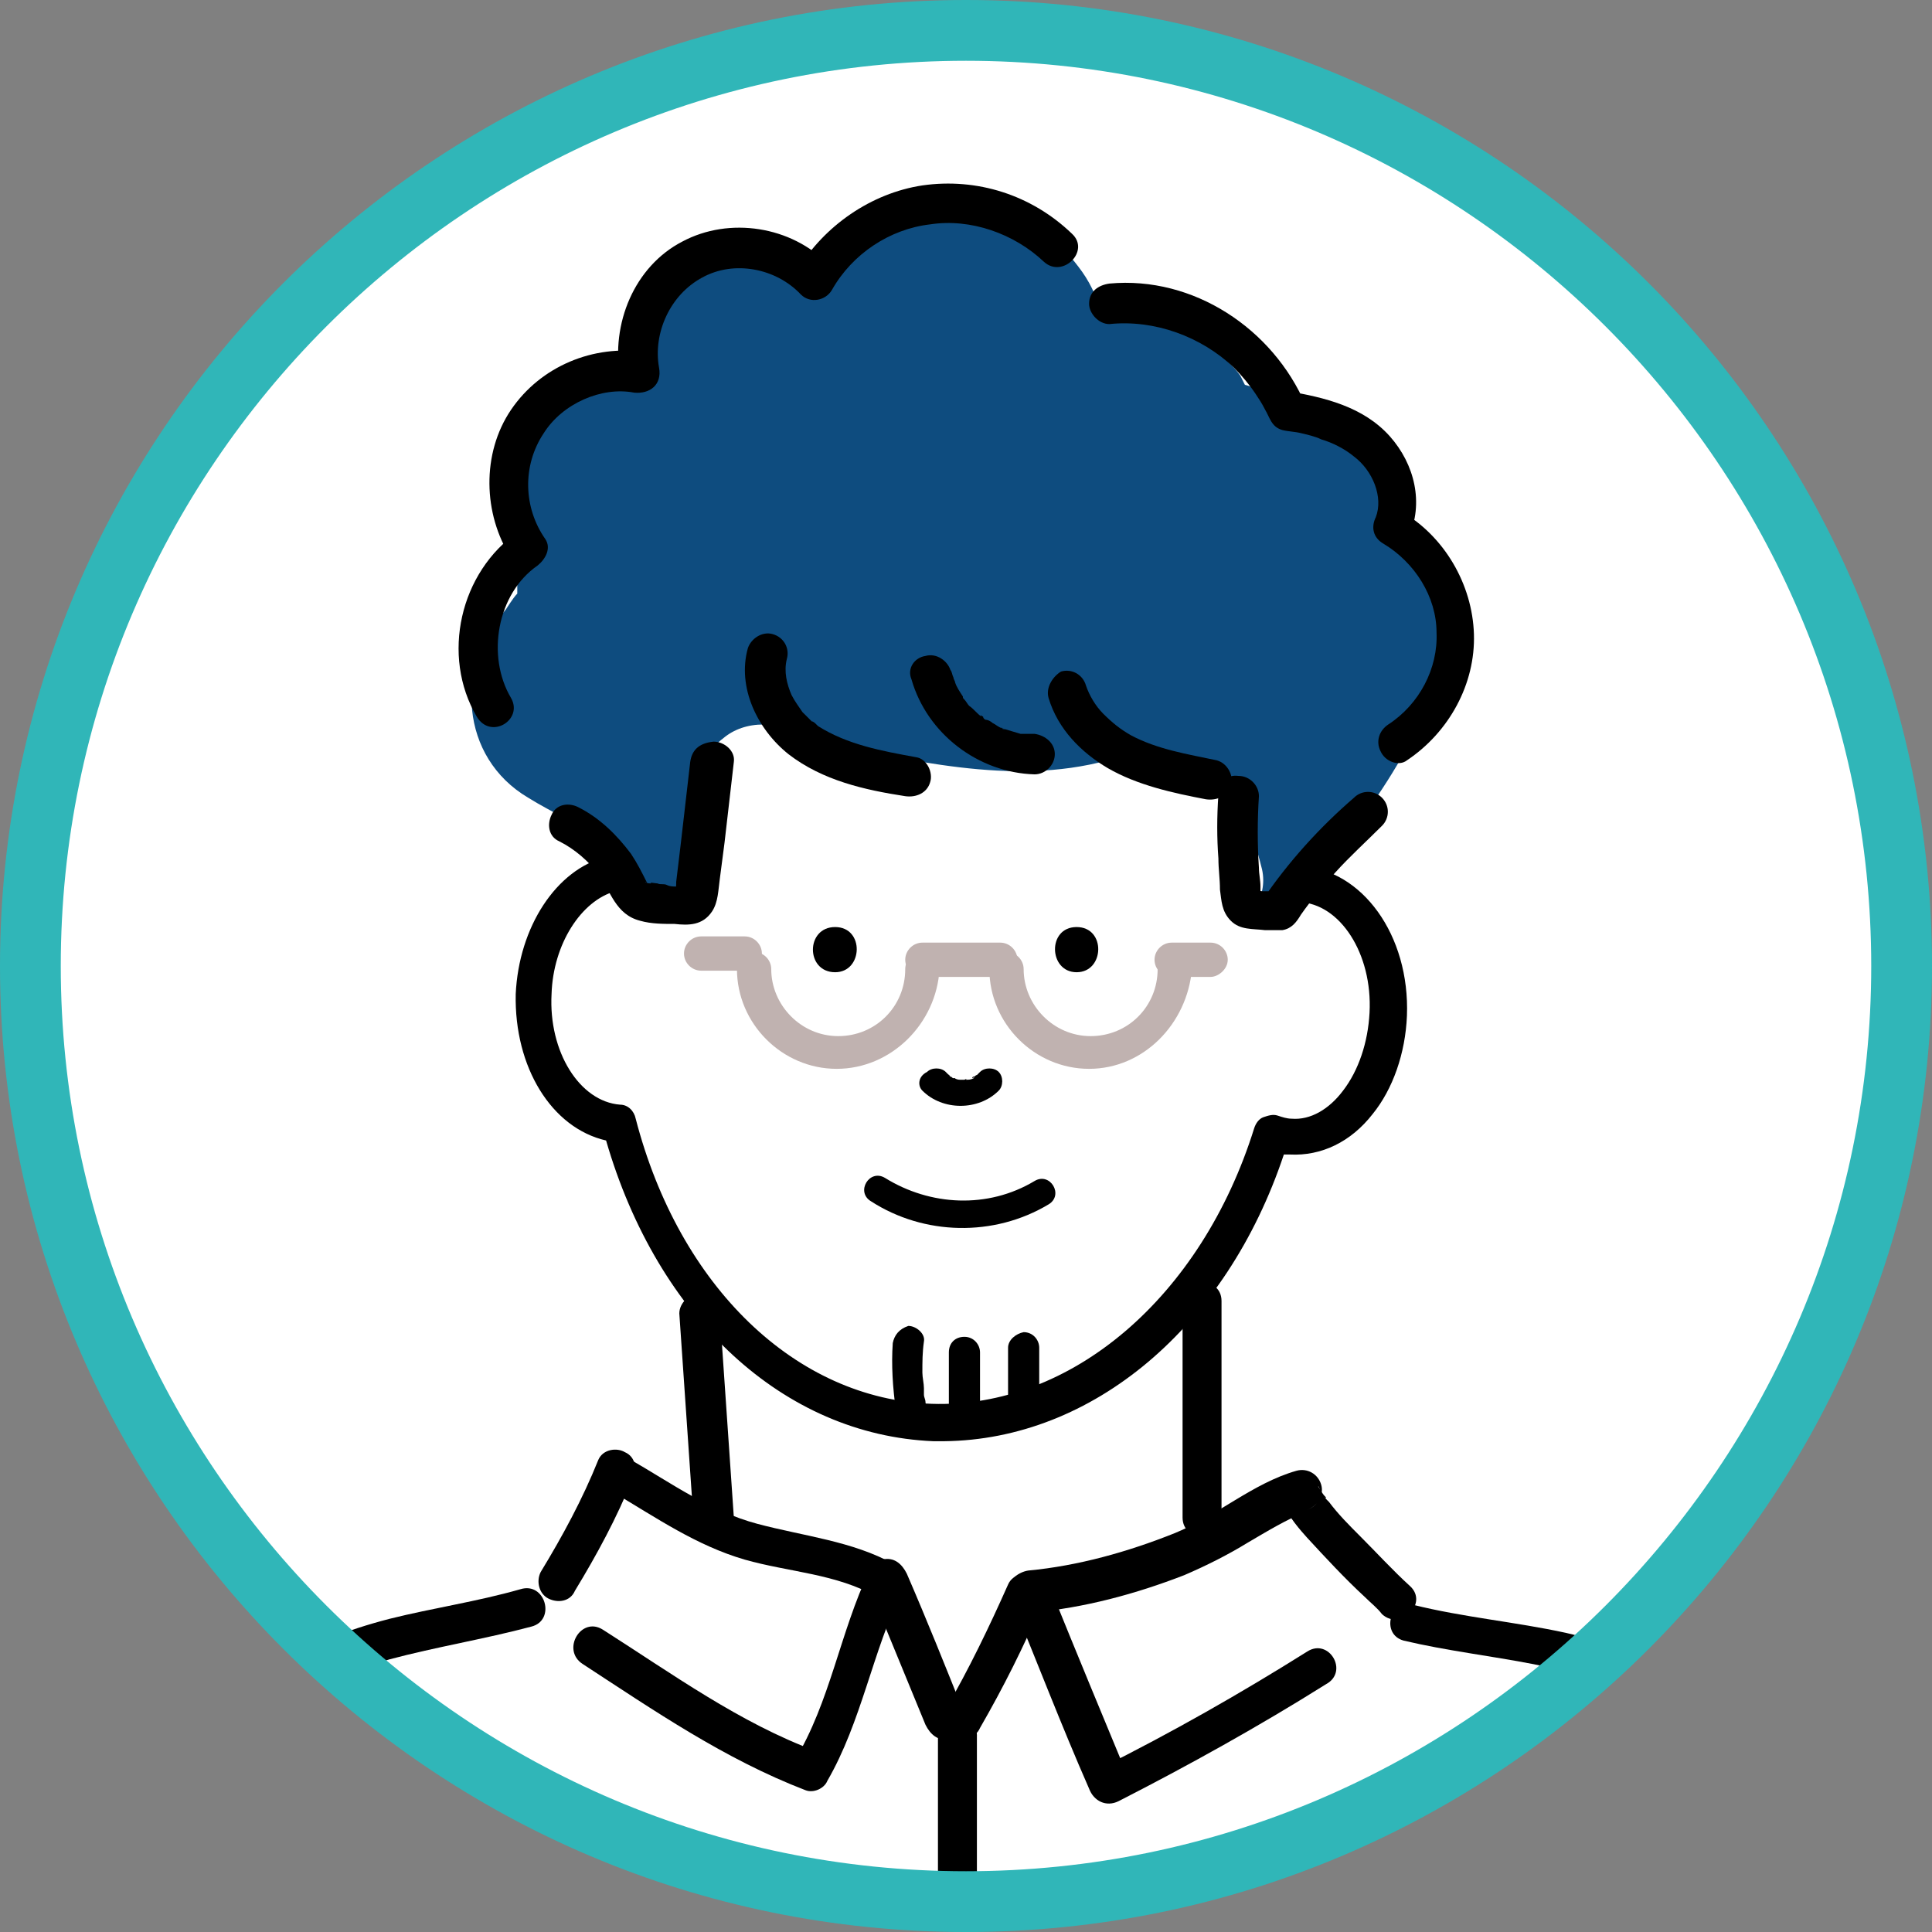 <?xml version="1.0" encoding="utf-8"?>
<!-- Generator: Adobe Illustrator 28.2.0, SVG Export Plug-In . SVG Version: 6.00 Build 0)  -->
<svg version="1.1" id="_レイヤー_2" xmlns="http://www.w3.org/2000/svg" xmlns:xlink="http://www.w3.org/1999/xlink" x="0px"
	 y="0px" viewBox="0 0 124 124" style="enable-background:new 0 0 124 124;" xml:space="preserve">
<rect x="0" y="0" width="124" height="124" fill="#808080" stroke="none"/>
<style type="text/css">
	.st0{fill:#FFFFFF;}
	.st1{clip-path:url(#SVGID_00000019645291728965678110000013275239465460740276_);}
	.st2{fill:#0E4C7F;}
	.st3{fill:#C0B2B0;}
	.st4{fill:#30B6B8;}
</style>
<g id="moji">
	<g>
		<g>
			<circle class="st0" cx="62" cy="62" r="60"/>
			<g>
				<defs>
					<circle id="SVGID_1_" cx="62" cy="62" r="60"/>
				</defs>
				<clipPath id="SVGID_00000110429505489111744020000004454195320741674886_">
					<use xlink:href="#SVGID_1_"  style="overflow:visible;"/>
				</clipPath>
				<g style="clip-path:url(#SVGID_00000110429505489111744020000004454195320741674886_);">
					<g>
						<path class="st0" d="M127.5,159.3c0-1.3,0-2.7-0.1-4c-0.2-5.9-0.9-12.1-2.5-17.8c-1-3.5-2.5-6.8-4.7-9.6
							c-0.2-0.6-0.4-1.2-0.6-1.8c-1.6-4.8-4.3-9.1-8-12.2c-0.2-0.4-0.4-0.8-0.6-1.2c-2.4-3.9-6.5-6.3-10.9-6.4
							c-1.1-0.8-2.3-1.5-3.7-2c-1.8-0.6-3.6-0.7-5.3-0.4c-0.3-0.2-0.6-0.3-0.9-0.4c-0.8-3.4-3.8-5.5-7.3-5.8
							c-1.3-0.1-2.5,0.1-3.6,0.6c-0.4-1.5-0.9-2.9-1.5-4.2l-1.5-4.3c0.7-4.5,1.5-8.9,2.4-13.4c0.4-0.1,0.9-0.3,1.3-0.4
							c2.3-0.6,4.3-1.9,5.6-3.8c1.4-1.2,2.6-2.7,3-4.6c0.1-0.8,0.2-1.6,0.3-2.4c0-1.6-0.4-3.2-1.2-4.6c-0.1-0.2-0.3-0.4-0.4-0.5
							c-0.1-0.4-0.1-0.9-0.2-1.3c-0.2-0.9-0.8-1.7-1.6-2.2c0.1-0.2,0.3-0.3,0.4-0.5c0.4-0.6,0.8-1.3,1.1-1.9
							c0.3-0.6,0.6-1.3,0.9-1.9c0.5-1.2,0.9-2.4,1.2-3.7c2.2-2.2,3.6-5,2.9-8.6c-0.1-0.7-0.5-1.3-1-1.8c-0.2-3.5-2.5-6.9-5.1-9.3
							c-0.9-0.9-2-1.6-3.1-2.1c-0.3-2.1-1.5-4.1-3.6-5.1c-2.4-1.1-4.8-1.6-7.2-1.3c-0.4-0.9-0.9-1.8-1.8-2.5
							c-0.7-0.6-1.4-1.1-2.2-1.5c-1-1.7-2.5-3-4.6-3.6c-2.2-0.6-4.2-0.1-6,1c-0.9,0.2-1.9,0.8-2.5,1.7c-0.6,0.3-1.3,0.6-1.8,1
							c-0.1,0.1-0.2,0.2-0.3,0.2c-0.6-0.2-1.2-0.4-1.9-0.5c-0.9-0.1-1.8-0.1-2.7,0.1c-0.7-0.3-1.5-0.3-2.3-0.1
							c-1.1,0.3-2,1.1-2.5,2.2c-2,1.5-3.2,3.8-3.1,6.3c-0.3,0-0.7,0-1,0c-3.8,0.6-6.7,4.3-6.5,8.1c0,0.7,0.2,1.3,0.5,1.8
							c0,0.4,0,0.8,0,1.3c-0.3,0.3-0.5,0.6-0.7,1c-0.8,2.1-1,2.4-0.5,0.9c-0.2,0.3-0.4,0.6-0.5,0.9c-1.5,2.8-1.6,6.3,0.1,9
							c1.5,2.4,3.5,3.8,5.7,4.4c0.3,0.3,0.6,0.5,0.9,0.7c0.6,0.9,1.2,1.8,1.8,2.6c-0.5,0.3-0.9,0.6-1.3,1c-1.7,0.6-3.1,1.8-3.9,3.8
							c-2.3,5.3,1.2,10.2,4.8,13.8c0.1,0.2,0.2,0.3,0.3,0.5c0.4,0.7,1,1.1,1.6,1.4c0.9,0.9,1.7,1.9,2.3,3c1,1.7,1.5,3.1,2.2,4.9
							c0.2,0.4,0.4,0.9,0.5,1.3c-1.1,0.7-1.8,1.9-1.8,3.2c0,1.2,0,2.4,0,3.6c0.1,0.3,0.2,0.7,0.4,1c0.8,1.7-0.9,4-2.8,3.2
							c-1.1-0.5-2.2-1.1-3.3-1.6c-1.4,1-2.5,2.4-3.1,4.2c-0.3,0.9-0.5,1.8-0.7,2.7c-2.3,0.3-4.6,0.9-6.4,1.7
							c-2.8,1.1-5.4,2.6-7.8,4.3c-1.9,0-3.8,0.7-5.1,2.2c-1.7,2-3.2,4.2-4.3,6.5c-0.2,0.1-0.4,0.3-0.6,0.4
							c-14.2,11.1-20.1,32.2-14,49.2c-0.1,1.3-0.1,2.6-0.1,3.9c0,1,0.2,1.9,0.5,2.8h0.3c1-0.5,2.2-0.5,3.2,0h107.2
							c0.6,0,1.2,0.1,1.6,0.4h17.4c0.7-1.1,1.1-2.4,1.2-3.9c0-0.3,0-0.6,0.1-0.9c0,0,0,0,0-0.1c0.1-1.4,0.2-2.8,0.3-4.2
							C129.3,162.4,128.6,160.7,127.5,159.3L127.5,159.3z M78.4,46.1C78.4,46.1,78.5,46.1,78.4,46.1c0,0.3-0.1,0.6-0.2,0.9
							c-0.3,0.2-0.6,0.4-1,0.6C77.7,47.1,78.1,46.6,78.4,46.1z"/>
						<path class="st2" d="M90.9,34.5c-0.3-0.4-0.7-0.7-1-1c-0.1-1-0.3-2-0.6-2.8c-1-2.3-2.7-3.5-4.9-4.4c-1.1-0.4-2.2-0.9-3.4-1.3
							c-0.4-0.1-0.7-0.2-1.1-0.3c-0.1-0.2-0.2-0.4-0.3-0.6c-0.5-0.7-1.1-1.2-1.7-1.6c-1.8-2-4.6-3.1-7.3-2.5c-0.2-1-0.7-2-1.4-2.9
							c-1.4-1.9-3.6-3-6-3c-0.5,0-0.9,0-1.4,0.1c-1.4-0.2-2.8,0-4,0.5c-2.2,0-4.4,0.6-6.3,1.9c0,0-0.1,0.1-0.1,0.1
							c-0.6-0.2-1.2-0.2-1.9-0.2c-4.3,0.4-7.9,2.8-9,7.2c0,0.1,0,0.2-0.1,0.3c-2.8,0-5.6,1.4-6.7,3.8c-1.1,2.5-1.5,4.5-1,7.3
							c0.1,0.6,0.3,1.3,0.5,1.9c0,0.4,0,0.7,0,1.1c-0.3,0.3-0.7,1-0.8,1.1c-3.2,3.6-2.9,9.4,1.5,12c0.8,0.5,1.6,0.9,2.3,1.3
							c0.9,0.5,2,0.8,3,0.9c0.1,0.1,0.2,0.2,0.3,0.4c0,0,0,0,0,0c0.3,0.7,0.6,1.4,0.9,2.2c0.7,1.7,3.2,2.5,4.2,0.5
							c0.8-1.5,1-3.3,0-4.5c0.3-0.2,0.6-0.5,0.8-0.7c-0.2-0.5-0.2-1-0.2-1.5c0-0.9,0.5-1.9,1.2-2.4c0.7-0.6,1.6-0.9,2.6-0.9
							c1.1,0,2.1,0.4,2.9,1.1c0.1,0,0.1,0,0.2,0c6.3,1.1,12.7,2.9,19,1.2c1.1-0.3,2.2,0.1,3,0.9c0.1-0.1,0.2-0.1,0.3-0.2
							c0.8-0.4,1.9-0.4,2.7-0.2c1,0.3,1.5,1,2.1,1.8c0.9,1.4,1.4,3.1,1.8,4.7c0.2,0.9,0,1.8-0.5,2.5c0.7,0,1.4-0.3,1.9-1.2
							c0.1-0.2,0.2-0.4,0.3-0.6c0.7,0.1,1.4,0,1.9-0.6c2.2-2.4,4.1-5,5.7-7.9c0.1-0.1,0.1-0.2,0.2-0.3c0.1-0.1,0.2-0.2,0.2-0.2
							C94.6,44,94.2,38.3,90.9,34.5L90.9,34.5z"/>
						<g>
							<g>
								<path d="M60.6,92.5c-0.2,0-0.5,0-0.7,0c-9.6-0.4-17.7-7.9-21-19.3c-3.5-0.8-5.9-4.7-5.8-9.4c0.2-4.3,2.6-8,5.8-8.8
									c0.6-0.2,1.3,0.2,1.4,0.8s-0.2,1.3-0.8,1.4c-2.2,0.6-4,3.4-4.1,6.6c-0.2,3.7,1.8,6.9,4.4,7.1c0.5,0,0.9,0.4,1,0.9
									c2.8,10.8,10.3,18,19,18.3c8.9,0.3,17.3-6.8,20.7-17.7c0.1-0.3,0.3-0.6,0.6-0.7s0.6-0.2,0.9-0.1s0.6,0.2,0.9,0.2
									c1.2,0.1,2.4-0.6,3.3-1.8c1-1.3,1.6-3.1,1.7-5c0.2-3.8-1.9-7-4.5-7.1c-0.7,0-1.2-0.6-1.1-1.2c0-0.7,0.6-1.2,1.2-1.1
									c3.9,0.2,7,4.4,6.8,9.6c-0.1,2.4-0.9,4.7-2.2,6.3c-1.4,1.8-3.3,2.7-5.3,2.6c-0.1,0-0.3,0-0.4,0
									C78.7,85.2,70.1,92.4,60.6,92.5L60.6,92.5z"/>
								<g>
									<path d="M130.8,171.3c-0.2-11.9-1.4-23.8-4.9-35.1c-1.7-5.5-3.9-11-6.8-16c-2.6-4.5-5.8-8.7-10-11.7
										c-2.6-1.8-5.5-3-8.6-3.7c-3.2-0.7-6.6-1-9.8-1.8c-1.5-0.4-2.1,1.9-0.6,2.3c5.5,1.3,11.3,1.3,16.3,4.3
										c4.2,2.5,7.4,6.4,9.9,10.5c2.9,4.7,5.1,9.9,6.8,15.1c1.8,5.4,3.1,11,3.9,16.7c1,6.5,1.3,13,1.5,19.5
										C128.5,172.9,130.9,172.9,130.8,171.3L130.8,171.3z"/>
									<path d="M-1.8,171.7c-1.5-5.9-1-11.9-0.2-17.9c0.8-5.8,1.7-11.5,3.5-17.1c1.6-5.2,3.8-10.1,6.5-14.8
										c2.5-4.3,5.4-8.5,9.4-11.6c2.3-1.8,4.9-3,7.6-3.8c3-0.8,6.1-1.3,9.1-2.1c1.6-0.4,0.9-2.9-0.7-2.4c-2.8,0.8-5.6,1.2-8.4,1.9
										c-2.7,0.7-5.4,1.7-7.7,3.3c-4.4,3-7.8,7.1-10.5,11.6c-2.9,4.7-5.3,9.8-7.1,15.1c-2,5.7-3.1,11.6-3.9,17.5
										c-1,7-1.8,14.1,0,21C-3.8,174-1.3,173.3-1.8,171.7L-1.8,171.7L-1.8,171.7z"/>
									<path d="M43.6,84.3c0.3,4.4,0.6,8.8,0.9,13.1c0,0.7,0.5,1.3,1.3,1.3c0.7,0,1.3-0.6,1.3-1.3c-0.3-4.4-0.6-8.8-0.9-13.1
										c0-0.7-0.5-1.3-1.3-1.3C44.3,83,43.6,83.6,43.6,84.3L43.6,84.3z"/>
									<path d="M75.9,83.5v13.9c0,1.6,2.5,1.6,2.5,0V83.5C78.4,81.9,75.9,81.9,75.9,83.5L75.9,83.5z"/>
									<path d="M83.9,106c-4.3,2.7-8.7,5.2-13.3,7.5c0.6,0.2,1.2,0.5,1.9,0.8c-1.7-4.1-3.4-8.2-5.1-12.4c-0.4,0.5-0.8,1.1-1.2,1.6
										c3.4-0.3,6.7-1.2,9.8-2.4c1.4-0.6,2.8-1.3,4.1-2.1c1.2-0.7,2.5-1.5,3.8-2c-0.2-0.8-0.4-1.6-0.7-2.4
										c-2.2,0.8-0.2,3.1,0.7,4.1c1.2,1.3,2.4,2.6,3.7,3.8c0.4,0.4,0.8,0.7,1.1,1.1c1.2,1.1,3-0.7,1.8-1.8c-1.1-1-2.1-2.1-3.2-3.2
										c-0.7-0.7-1.4-1.4-2-2.2c-0.1-0.1-0.1-0.1-0.2-0.2c-0.2-0.3,0.1,0.1,0-0.1c-0.1-0.1-0.2-0.2-0.3-0.4c0,0-0.2-0.3-0.2-0.3
										c0.1,0,0.1,0.4,0.1,0.1c0.2,0.6-0.2,1.2-0.8,1.4c0.6-0.2,1.1-0.9,0.9-1.6c-0.2-0.7-0.9-1.1-1.6-0.9c-2.8,0.8-5.1,2.9-7.8,4
										c-3,1.2-6.2,2.1-9.4,2.4c-0.7,0.1-1.6,0.8-1.2,1.6c1.7,4.1,3.3,8.3,5.1,12.4c0.3,0.8,1.1,1.2,1.9,0.8
										c4.5-2.3,9-4.8,13.3-7.5C86.6,107.3,85.3,105.1,83.9,106L83.9,106L83.9,106z"/>
									<path d="M39.4,95.8c2.7,1.6,5.3,3.4,8.4,4.3c2.8,0.8,5.9,0.9,8.5,2.4c-0.2-0.6-0.3-1.2-0.5-1.7c-1.9,4-2.5,8.4-4.8,12.2
										c0.5-0.2,1-0.4,1.4-0.6c-4.9-1.8-9.3-5-13.7-7.8c-1.4-0.9-2.7,1.3-1.3,2.2c4.6,3,9.1,6.1,14.3,8.1c0.5,0.2,1.2-0.1,1.4-0.6
										c2.2-3.8,2.9-8.3,4.8-12.2c0.3-0.6,0.2-1.4-0.5-1.7c-2.7-1.5-5.8-1.8-8.8-2.6c-3-0.8-5.5-2.6-8.1-4.1
										C39.3,92.7,38,94.9,39.4,95.8L39.4,95.8L39.4,95.8z"/>
									<path d="M38.4,93.7c-1,2.5-2.3,4.9-3.7,7.2c-0.3,0.6-0.1,1.4,0.5,1.7c0.6,0.3,1.4,0.2,1.7-0.5c1.4-2.3,2.7-4.7,3.7-7.2
										c0.3-0.6,0.2-1.4-0.5-1.7C39.6,92.9,38.7,93,38.4,93.7L38.4,93.7z"/>
									<path d="M55.7,101.7l3.7,9c0.3,0.6,0.8,1.1,1.6,0.9c0.6-0.2,1.2-0.9,0.9-1.6c-1.2-3-2.4-6-3.7-9c-0.3-0.6-0.8-1.1-1.6-0.9
										C56,100.3,55.4,101.1,55.7,101.7L55.7,101.7z"/>
									<path d="M64.7,101.7c-1.2,2.7-2.5,5.4-4,8c-0.3,0.6-0.2,1.4,0.5,1.7c0.6,0.3,1.4,0.2,1.7-0.5c1.5-2.6,2.8-5.2,4-8
										c0.3-0.6,0.2-1.4-0.5-1.7C65.9,100.9,65,101,64.7,101.7L64.7,101.7z"/>
									<path d="M60.2,111.5v63.9c0,1.6,2.5,1.6,2.5,0v-63.9C62.8,109.9,60.2,109.9,60.2,111.5L60.2,111.5z"/>
								</g>
								<path d="M48,41.6c-0.7,2.5,0.6,5.2,2.6,6.8c2.2,1.7,4.9,2.3,7.5,2.7c0.7,0.1,1.4-0.2,1.6-0.9c0.2-0.6-0.2-1.5-0.9-1.6
									c-2.2-0.4-4.4-0.8-6.3-2c-0.1-0.1,0,0-0.1-0.1c-0.1-0.1-0.2-0.2-0.3-0.2c-0.2-0.2-0.4-0.4-0.6-0.6c-0.2-0.3-0.5-0.7-0.7-1.1
									c-0.3-0.7-0.5-1.5-0.3-2.3c0.2-0.7-0.2-1.4-0.9-1.6C48.9,40.5,48.2,41,48,41.6L48,41.6L48,41.6z"/>
								<path d="M58.5,43.6c1,3.5,4.3,6,7.9,6.1c0.7,0,1.3-0.6,1.3-1.3c0-0.7-0.6-1.2-1.3-1.3c-0.2,0-0.4,0-0.6,0c-0.2,0,0.2,0,0,0
									c-0.1,0-0.2,0-0.3,0c-0.3-0.1-0.7-0.2-1-0.3c-0.1,0-0.2,0-0.2-0.1c0.3,0.2,0,0-0.1,0c-0.2-0.1-0.3-0.2-0.5-0.3
									c-0.1-0.1-0.3-0.2-0.4-0.2c-0.1,0-0.2-0.1-0.2-0.2c0,0-0.3-0.2-0.1,0c-0.3-0.2-0.5-0.5-0.8-0.7c-0.1-0.1-0.2-0.3-0.3-0.4
									c0,0-0.1-0.1-0.1-0.1c0.1,0.1,0.1,0.1,0.1,0.1c-0.1-0.1-0.1-0.1-0.1-0.2c-0.2-0.3-0.4-0.6-0.5-0.9c0-0.1-0.1-0.2-0.1-0.3
									c0.1,0.3,0,0,0,0c-0.1-0.2-0.1-0.4-0.2-0.5c-0.2-0.6-0.9-1.1-1.6-0.9C58.7,42.2,58.2,42.9,58.5,43.6L58.5,43.6L58.5,43.6z"
									/>
								<path d="M67.3,44.8c0.6,2,2.1,3.5,3.8,4.5c1.9,1.1,4.2,1.6,6.3,2c0.7,0.1,1.4-0.2,1.6-0.9c0.2-0.6-0.2-1.4-0.9-1.6
									c-1.9-0.4-3.8-0.7-5.5-1.6c-0.7-0.4-1.2-0.8-1.8-1.4c-0.5-0.5-0.9-1.2-1.1-1.8c-0.2-0.7-0.9-1.1-1.6-0.9
									C67.6,43.4,67.1,44.1,67.3,44.8L67.3,44.8L67.3,44.8z"/>
								<path d="M78.2,51c-0.1,1.4-0.1,2.8,0,4.1c0,0.7,0.1,1.3,0.1,2c0.1,0.7,0.1,1.4,0.7,2c0.6,0.6,1.4,0.5,2.2,0.6
									c0.4,0,0.8,0,1.1,0c0.6-0.1,0.9-0.5,1.2-1c0.7-1,1.4-1.8,2.2-2.7c0.9-1,2-2,3-3c0.5-0.5,0.5-1.3,0-1.8
									c-0.5-0.5-1.3-0.5-1.8,0c-2.2,1.9-4.2,4.1-5.9,6.6c0.4-0.2,0.7-0.4,1.1-0.6c-0.4,0-0.8,0-1.1,0c-0.1,0-0.5-0.1-0.6,0
									c0.2-0.1,0.4,0.3,0.5,0.5c0-0.2,0-0.1,0,0c0-0.1,0-0.2,0-0.3c0-0.2,0-0.3,0-0.5c0-0.4-0.1-0.8-0.1-1.2
									c-0.1-1.5-0.1-3.1,0-4.6c0-0.7-0.6-1.3-1.3-1.3C78.7,49.7,78.2,50.2,78.2,51L78.2,51L78.2,51z"/>
								<path d="M44.3,48.9l-0.6,5.2c-0.1,0.8-0.2,1.7-0.3,2.5c0,0.2,0,0.5-0.1,0.7c0-0.1,0-0.2,0,0c0,0.1,0,0.1,0,0
									c0.6-0.3,0.7-0.4,0.4-0.4c-0.1,0-0.2,0-0.3,0c-0.2,0-0.4,0-0.6-0.1s-0.4,0-0.6-0.1c-0.1,0-0.6-0.1-0.4,0
									c-0.1,0-0.3,0-0.4-0.1c0.1,0,0.2,0.2,0.1,0c-0.3-0.6-0.6-1.2-1-1.8c-0.9-1.2-2-2.3-3.4-3c-0.6-0.3-1.4-0.2-1.7,0.5
									c-0.3,0.6-0.2,1.4,0.5,1.7c1,0.5,1.9,1.3,2.5,2.1c0.8,1.1,1.1,2.6,2.7,3c0.7,0.2,1.5,0.2,2.2,0.2c0.9,0.1,1.8,0.1,2.4-0.8
									c0.4-0.6,0.4-1.4,0.5-2.1c0.1-0.8,0.2-1.5,0.3-2.3l0.6-5.2c0.1-0.7-0.6-1.3-1.3-1.3C44.8,47.7,44.4,48.2,44.3,48.9
									L44.3,48.9z"/>
								<path d="M32.8,44.8c-1.6-2.7-0.9-6.7,1.7-8.5c0.5-0.4,0.9-1.1,0.5-1.7c-1.4-2-1.5-4.7-0.1-6.8c1.2-1.9,3.7-3,5.8-2.6
									c1,0.1,1.8-0.5,1.6-1.6c-0.4-2.2,0.7-4.7,2.8-5.8c2-1.1,4.7-0.6,6.3,1.1c0.6,0.6,1.6,0.4,2-0.3c1.3-2.3,3.7-3.9,6.3-4.2
									c2.6-0.4,5.4,0.6,7.3,2.4c1.2,1.1,3-0.7,1.8-1.8c-2.6-2.5-6.1-3.6-9.6-3.1c-3.3,0.5-6.3,2.6-8,5.4c0.7-0.1,1.3-0.2,2-0.3
									c-2.4-2.5-6.4-3.1-9.4-1.5c-3.1,1.6-4.6,5.3-4,8.7c0.5-0.5,1-1,1.6-1.6c-3.3-0.5-6.7,0.9-8.6,3.7c-1.9,2.8-1.8,6.7,0,9.5
									c0.2-0.6,0.3-1.2,0.5-1.7c-3.8,2.6-5,8-2.7,11.9C31.5,47.5,33.6,46.2,32.8,44.8L32.8,44.8L32.8,44.8z"/>
								<path d="M90.3,48.8c2.7-1.8,4.4-4.9,4.3-8.1c-0.1-3.2-1.9-6.3-4.7-7.9c0.2,0.6,0.3,1.2,0.5,1.7c1-2.2,0.4-4.7-1.2-6.5
									c-1.7-1.9-4.2-2.5-6.6-2.9l1.2,0.9c-2.1-4.9-7.2-8.3-12.6-7.8c-0.7,0.1-1.3,0.5-1.3,1.3c0,0.6,0.6,1.3,1.3,1.3
									c2.9-0.3,5.9,0.8,8,2.8c0.5,0.5,1,1.1,1.4,1.7c0.2,0.3,0.4,0.6,0.6,1c0.3,0.5,0.4,1.1,1.1,1.3c0.4,0.1,0.8,0.1,1.2,0.2
									c0.4,0.1,0.9,0.2,1.3,0.4c0.7,0.2,1.5,0.6,2.1,1.1c1.2,0.9,1.9,2.6,1.4,3.9c-0.3,0.6-0.2,1.3,0.5,1.7c2,1.2,3.4,3.4,3.4,5.7
									c0.1,2.3-1.1,4.6-3.1,5.9c-0.6,0.4-0.8,1.1-0.5,1.7C88.9,48.9,89.8,49.2,90.3,48.8L90.3,48.8L90.3,48.8z"/>
							</g>
							<path d="M69.1,62.4c1.8,0,1.9-2.9,0-2.9S67.3,62.4,69.1,62.4L69.1,62.4z"/>
							<path d="M53.6,62.4c1.8,0,1.9-2.9,0-2.9S51.7,62.4,53.6,62.4L53.6,62.4z"/>
							<path d="M59.2,70c1.3,1.3,3.6,1.3,4.9,0c0.3-0.3,0.3-0.9,0-1.2c-0.3-0.3-0.9-0.3-1.2,0c-0.1,0.1-0.1,0.1-0.2,0.2
								c0,0,0.2-0.1,0.1-0.1c0,0-0.1,0.1-0.1,0.1c-0.1,0-0.1,0.1-0.2,0.1c0,0-0.1,0-0.1,0.1c0,0,0.2-0.1,0.1,0
								c-0.2,0.1-0.3,0.1-0.5,0.1c0,0-0.1,0-0.1,0c0.2-0.1,0.1,0,0.1,0c-0.1,0-0.2,0-0.2,0c-0.1,0-0.2,0-0.2,0c0,0-0.2,0,0,0
								s0,0,0,0c-0.2,0-0.3-0.1-0.4-0.1c-0.1,0,0.2,0.1,0.1,0c0,0-0.1,0-0.1,0c-0.1,0-0.1-0.1-0.2-0.1c0,0-0.1-0.1-0.1-0.1
								c-0.1-0.1,0.2,0.1,0,0c-0.1-0.1-0.1-0.1-0.2-0.2c-0.3-0.3-0.9-0.3-1.2,0C58.9,69.1,58.9,69.7,59.2,70L59.2,70L59.2,70z"/>
							<path d="M55.9,77.1c3.4,2.2,7.9,2.3,11.4,0.2c1-0.6,0.1-2.1-0.9-1.5c-3,1.8-6.7,1.6-9.6-0.2C55.8,75,54.9,76.5,55.9,77.1
								C55.9,77.1,55.9,77.1,55.9,77.1z"/>
							<g>
								<path class="st3" d="M53.7,68.6c-3.5,0-6.4-2.9-6.4-6.4c0-0.6,0.5-1.1,1.1-1.1s1.1,0.5,1.1,1.1c0,2.3,1.9,4.3,4.3,4.3
									s4.3-1.9,4.3-4.3c0-0.6,0.5-1.1,1.1-1.1c0.6,0,1.1,0.5,1.1,1.1C60.1,65.7,57.2,68.6,53.7,68.6L53.7,68.6z"/>
								<path class="st3" d="M69.9,68.6c-3.5,0-6.4-2.9-6.4-6.4c0-0.6,0.5-1.1,1.1-1.1s1.1,0.5,1.1,1.1c0,2.3,1.9,4.3,4.3,4.3
									s4.3-1.9,4.3-4.3c0-0.6,0.5-1.1,1.1-1.1s1.1,0.5,1.1,1.1C76.2,65.7,73.4,68.6,69.9,68.6L69.9,68.6z"/>
								<path class="st3" d="M64.2,62.7h-5c-0.6,0-1.1-0.5-1.1-1.1s0.5-1.1,1.1-1.1h5c0.6,0,1.1,0.5,1.1,1.1S64.8,62.7,64.2,62.7z"
									/>
								<path class="st3" d="M77.7,62.7h-2.5c-0.6,0-1.1-0.5-1.1-1.1s0.5-1.1,1.1-1.1h2.5c0.6,0,1.1,0.5,1.1,1.1
									S78.2,62.7,77.7,62.7z"/>
								<path class="st3" d="M47.9,62.3H45c-0.6,0-1.1-0.5-1.1-1.1s0.5-1.1,1.1-1.1h2.8c0.6,0,1.1,0.5,1.1,1.1S48.4,62.3,47.9,62.3z
									"/>
							</g>
							<path d="M57.3,86.2c-0.1,1.4,0,2.9,0.2,4.3c0.1,0.5,0.7,0.8,1.2,0.7c0.5-0.2,0.8-0.7,0.7-1.2c0-0.2-0.1-0.3-0.1-0.5
								c0-0.1,0-0.2,0-0.3c0,0,0,0.1,0,0.1c0-0.1,0-0.1,0-0.2c0-0.3-0.1-0.7-0.1-1c0-0.7,0-1.3,0.1-2c0.1-0.5-0.5-1-1-1
								C57.7,85.3,57.4,85.7,57.3,86.2L57.3,86.2L57.3,86.2z"/>
							<path d="M60.9,86.8v4.3c0,0.5,0.4,1,1,1c0.5,0,1-0.4,1-1v-4.3c0-0.5-0.4-1-1-1C61.3,85.8,60.9,86.2,60.9,86.8
								C60.9,86.8,60.9,86.8,60.9,86.8z"/>
							<path d="M64.7,86.5v3.3c0,0.5,0.4,1,1,1c0.5,0,1-0.4,1-1v-3.3c0-0.5-0.4-1-1-1C65.2,85.6,64.7,86,64.7,86.5L64.7,86.5z"/>
						</g>
					</g>
				</g>
			</g>
		</g>
		<path class="st4" d="M62,124C27.8,124,0,96.2,0,62S27.8,0,62,0s62,27.8,62,62S96.2,124,62,124z M62,3.9C30,3.9,3.9,30,3.9,62
			S30,120.1,62,120.1S120.1,94,120.1,62S94,3.9,62,3.9z"/>
	</g>
</g>
</svg>
